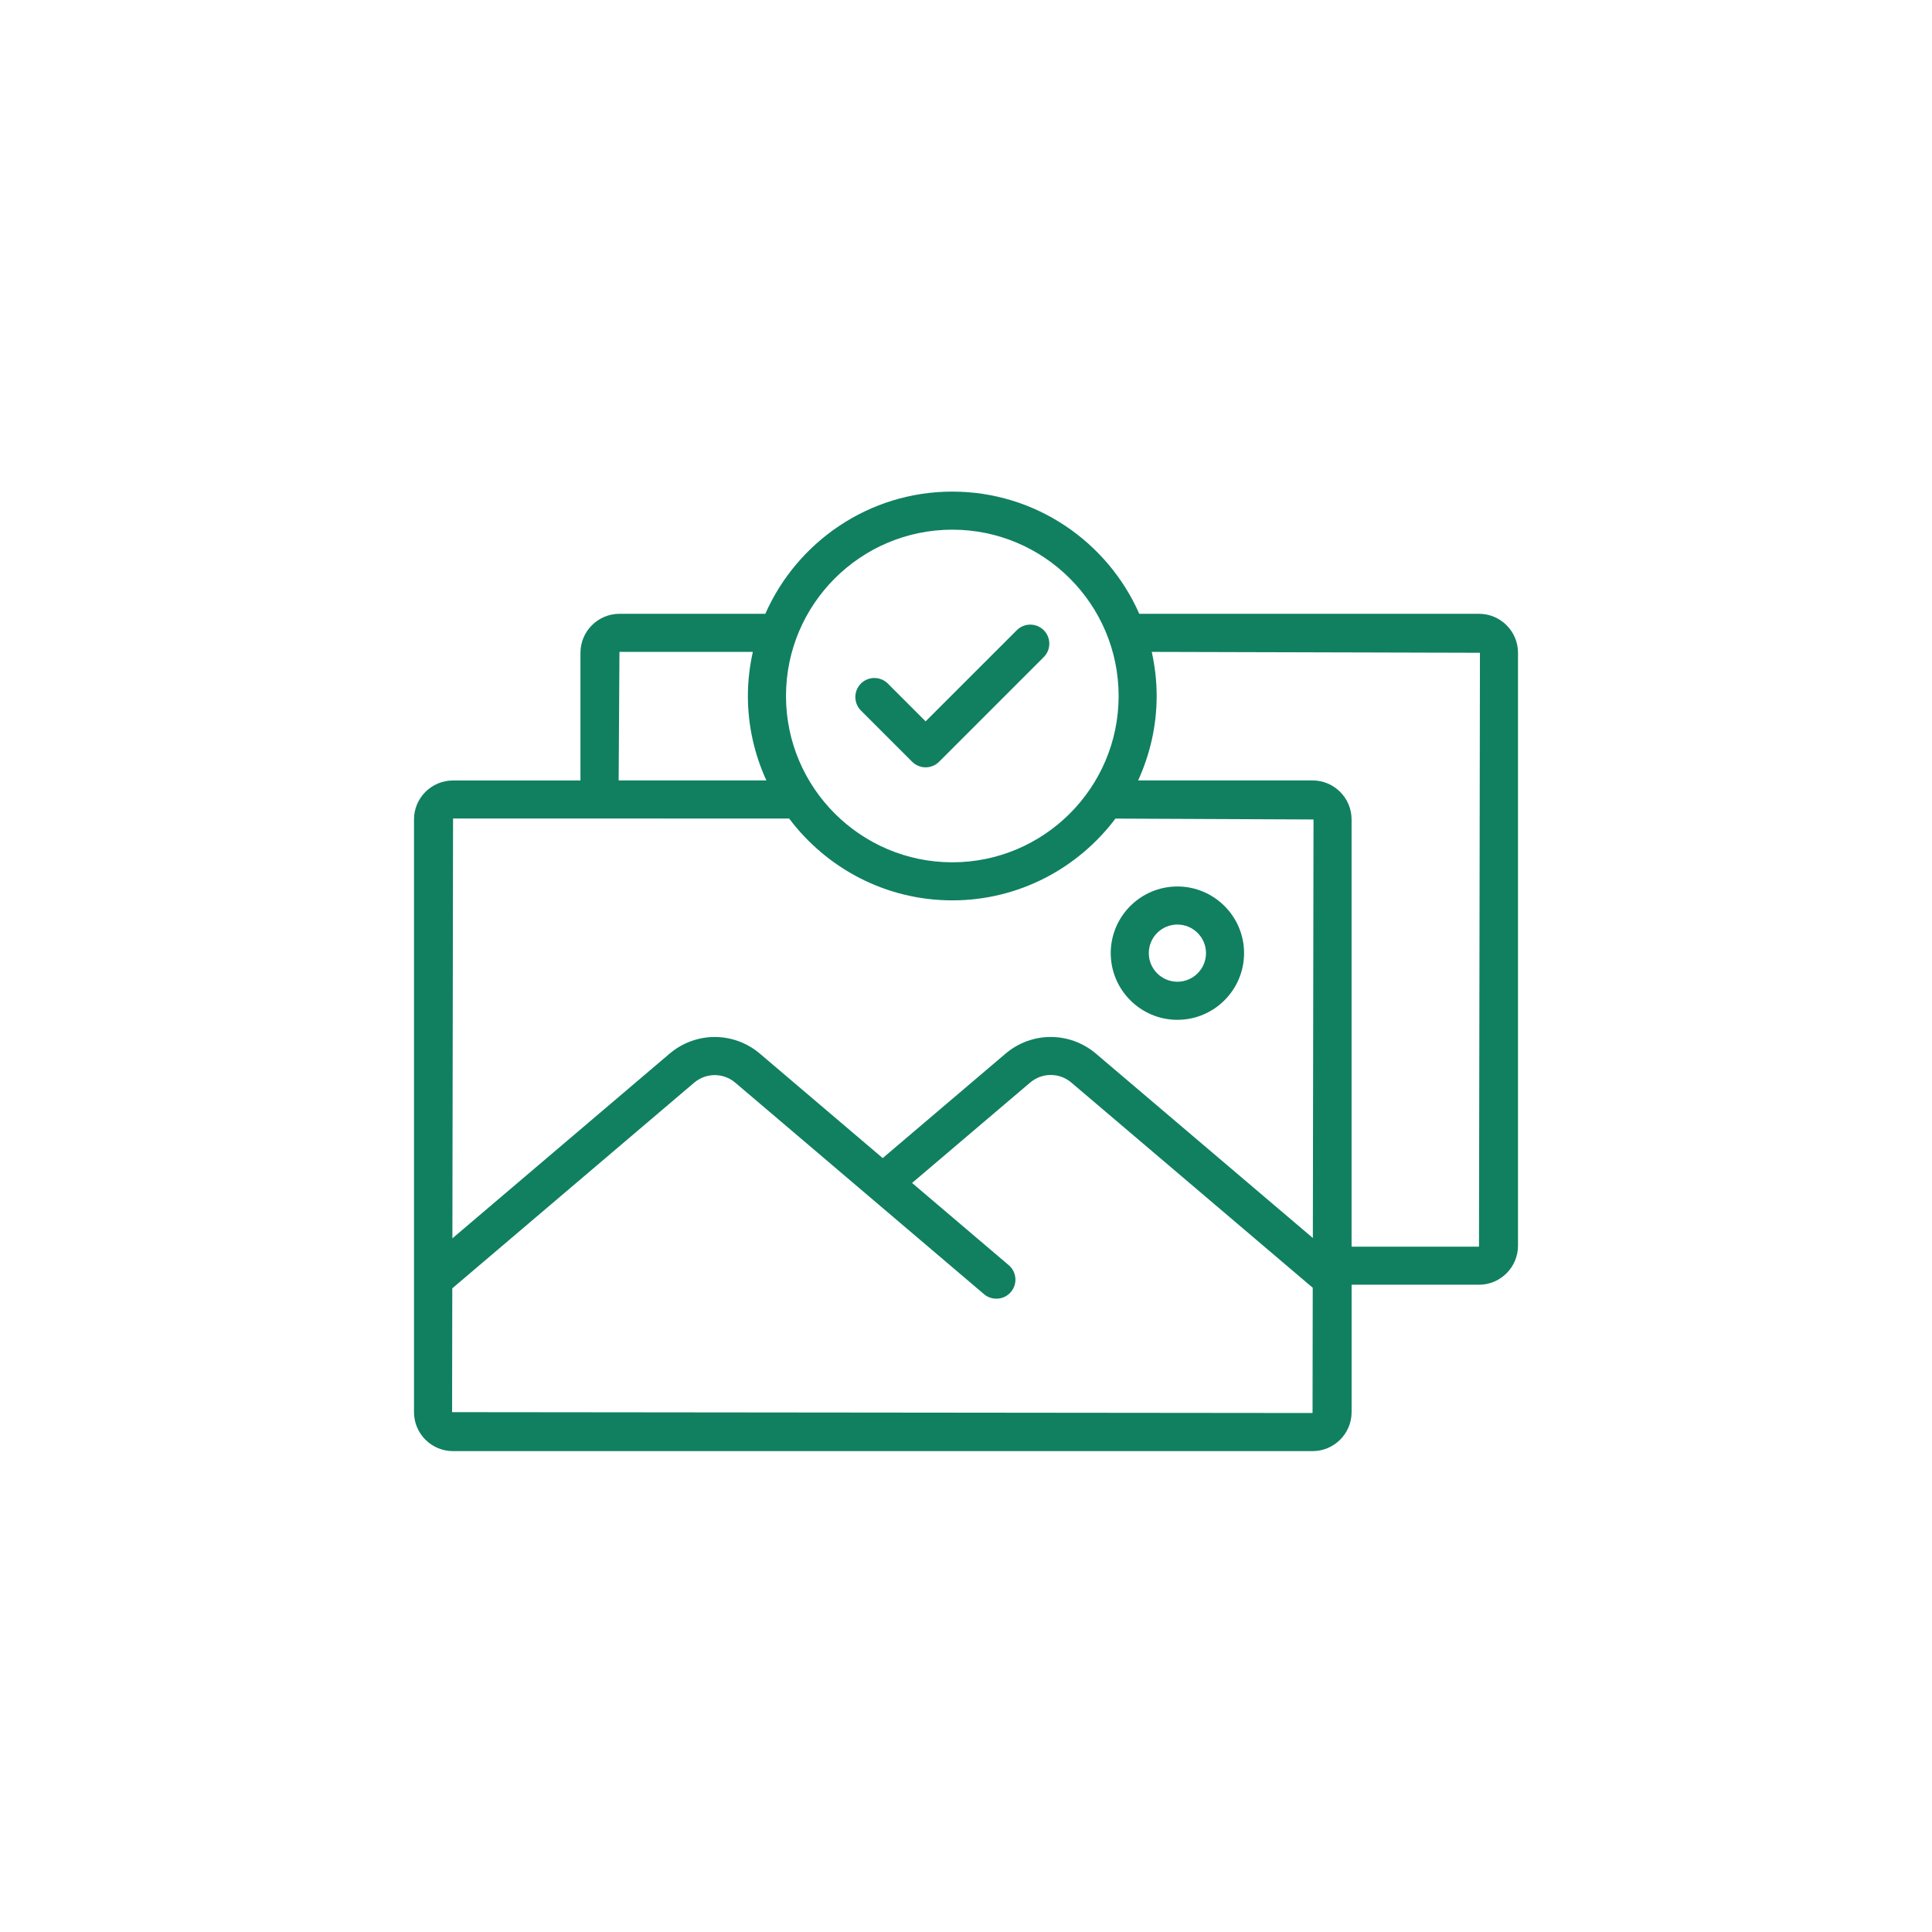 <svg width="70" height="70" viewBox="0 0 70 70" fill="none" xmlns="http://www.w3.org/2000/svg">
<path d="M53.587 22.239H41.278C40.13 19.636 37.526 17.812 34.504 17.812C31.48 17.812 28.878 19.636 27.729 22.239H22.445C21.666 22.239 21.031 22.874 21.031 23.653V28.278H16.414C15.634 28.278 15 28.91 15 29.69V51.165C15 51.945 15.634 52.577 16.414 52.577H47.557C48.336 52.577 48.971 51.943 48.971 51.165V46.548H53.588C54.365 46.548 55 45.913 55 45.134V23.651C55 22.872 54.366 22.239 53.587 22.239ZM34.504 19.191C37.827 19.191 40.53 21.895 40.53 25.217C40.53 28.539 37.826 31.243 34.504 31.243C31.182 31.243 28.478 28.539 28.478 25.217C28.478 21.893 31.182 19.191 34.504 19.191ZM22.444 23.619H27.277C27.163 24.134 27.097 24.667 27.097 25.217C27.097 26.308 27.34 27.343 27.768 28.277H22.415L22.444 23.619ZM28.592 29.657C29.944 31.453 32.087 32.622 34.505 32.622C36.92 32.622 39.063 31.453 40.415 29.659L47.591 29.691L47.567 44.855L39.71 38.177C38.758 37.37 37.379 37.37 36.431 38.177L31.982 41.96L27.536 38.179C26.586 37.37 25.207 37.37 24.257 38.179L16.391 44.867L16.415 29.656L28.592 29.657ZM16.38 51.165L16.387 46.679L25.149 39.229C25.584 38.86 26.211 38.862 26.642 39.229L35.654 46.891C35.784 47.001 35.943 47.054 36.101 47.054C36.296 47.054 36.491 46.972 36.627 46.811C36.873 46.522 36.839 46.086 36.548 45.839L33.046 42.861L37.324 39.224C37.758 38.856 38.386 38.856 38.817 39.224L47.563 46.658L47.556 51.196L16.38 51.165ZM53.587 45.169H48.97V29.689C48.97 28.91 48.335 28.276 47.556 28.276H41.237C41.663 27.341 41.908 26.307 41.908 25.215C41.908 24.667 41.844 24.134 41.73 23.619L53.621 23.651L53.587 45.169ZM42.659 36.95C43.99 36.95 45.075 35.867 45.075 34.534C45.075 33.203 43.99 32.119 42.659 32.119C41.327 32.119 40.244 33.203 40.244 34.534C40.244 35.865 41.327 36.95 42.659 36.95ZM42.659 33.498C43.23 33.498 43.696 33.963 43.696 34.534C43.696 35.105 43.23 35.57 42.659 35.57C42.087 35.57 41.623 35.105 41.623 34.534C41.623 33.963 42.087 33.498 42.659 33.498ZM31.192 25.743C30.924 25.474 30.924 25.036 31.192 24.767C31.461 24.498 31.898 24.498 32.168 24.767L33.537 26.136L36.841 22.833C37.11 22.564 37.546 22.564 37.817 22.833C38.086 23.102 38.086 23.538 37.817 23.808L34.025 27.6C33.896 27.729 33.72 27.802 33.537 27.802C33.355 27.802 33.179 27.729 33.049 27.6L31.192 25.743Z" fill="#108060"/>
</svg>
